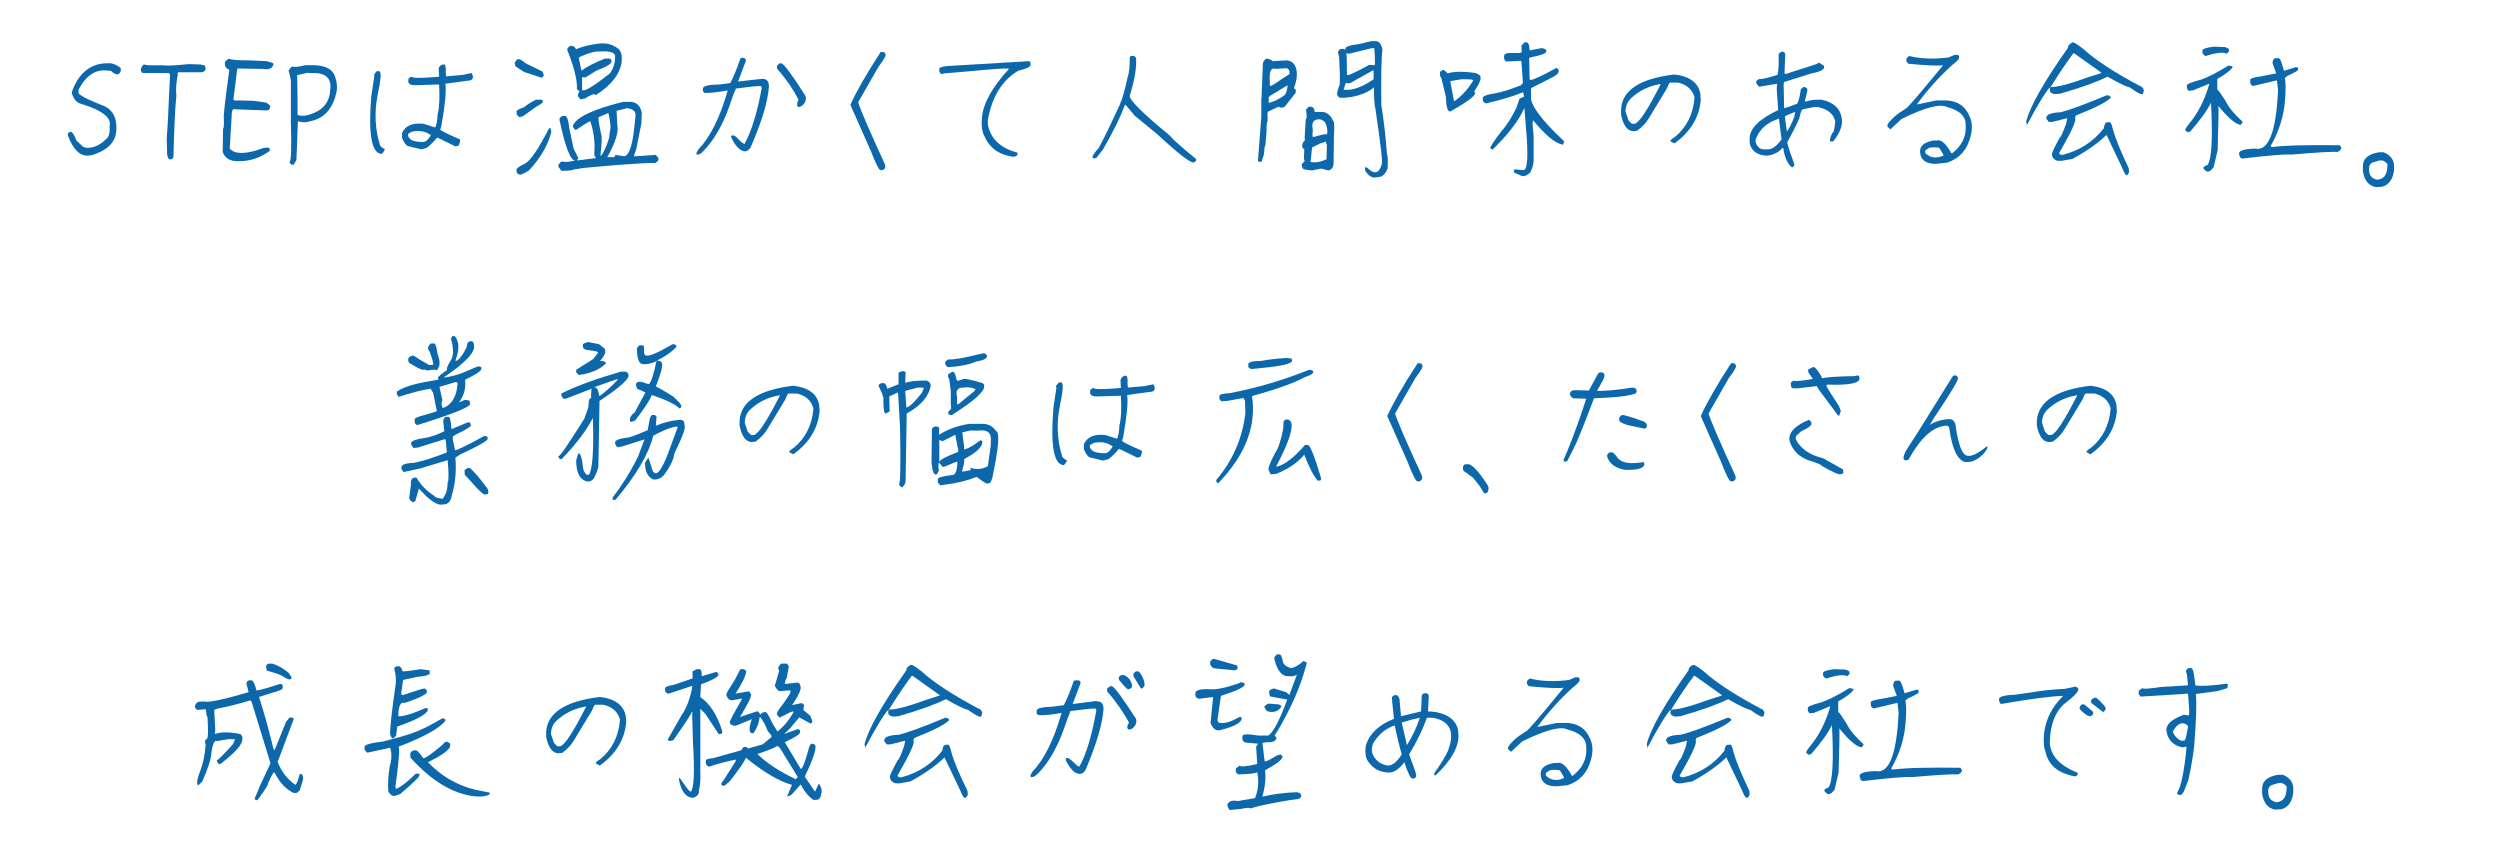 <?xml version="1.0" encoding="utf-8"?>
<!-- Generator: Adobe Illustrator 26.3.1, SVG Export Plug-In . SVG Version: 6.00 Build 0)  -->
<svg version="1.1" id="_x30_3" xmlns="http://www.w3.org/2000/svg" xmlns:xlink="http://www.w3.org/1999/xlink" x="0px" y="0px"
	 viewBox="0 0 674.7 228.4" style="enable-background:new 0 0 674.7 228.4;" xml:space="preserve">
<style type="text/css">
	.st0{fill:none;}
	.st1{fill:#0C68AB;}
</style>
<rect y="0" class="st0" width="674.7" height="228.4"/>
<g>
	<path class="st1" d="M28.9,17.1c1.2-0.2,2.5,0.3,3.7,1.3v0.7c-0.4,1.3-1.3,1.3-2.7,0L28.3,19c-2.9-0.1-5.3,1.7-7.1,5.2V25
		c-0.2,0.5,2.2,1.8,7.1,3.7c2.2,1.1,3.3,3.2,3.1,6.5c-0.2,3.2-2.4,5.4-6.7,6.7L23.2,42c-2-0.2-3.6-2-4.9-5.5v-0.4
		c0.7-1.1,1.5-0.5,2.3,1.8l1.7,1.6c0.5,0.4,1.3,0.5,2.4,0.3c1.5-0.3,2.8-1.1,4.1-2.4c0.6-0.5,0.9-1.7,0.8-3.5
		c0.5-2.2-2.2-4.2-7.8-5.9c-1.1-0.3-1.9-1.2-2.4-2.8v-0.4c1.7-4.8,4.7-7.4,8.8-7.7L28.9,17.1z"/>
	<path class="st1" d="M50.9,17.3l3.2,0.1l1.2,0.3l0.2,0.8c0,0.5-0.4,0.9-1.1,1H49c-0.9-0.1-1.2,0.1-1,0.6c-0.4,2-0.6,3.9-0.4,5.8
		c-0.4,3.7-0.6,9.2-0.8,16.6L46.3,43h-0.5c-0.4-0.1-0.6-0.6-0.7-1.4L45,37.4c0.2-2.3,0.4-6,0.6-11.2l0.3-6l-0.3-0.5h-7
		c-0.4-0.1-0.6-0.5-0.6-1c0.2-0.7,0.5-1.2,1-1.3c0.1,0.2,1.7,0.3,5,0.2C44.8,17.8,47.1,17.7,50.9,17.3z"/>
	<path class="st1" d="M61.8,15.8c0.1,0.3,2,0.5,5.7,0.5l4.4,0.2l1.8,0.5l0.1,0.4c-0.3,1.1-1.3,1.5-2.9,1.2l-6.7-0.1
		c-0.2,0-0.3,0.7-0.4,2L63,26.8c0,0.3,0.5,0.4,1.6,0.3l3.8,0.1l3.5,0.5l1,0.8v0.4c-0.1,0.7-0.5,1-1.2,0.9l-8.3-0.3
		c-0.6-0.3-0.9,0.4-0.9,2.2L62,40.1c1.3,1.5,4.1,1.6,8.4,0.1c0.3-0.2,0.9-0.3,1.9-0.4l0.5,0.3v0.6c-2.4,1.8-5.1,2.8-8.3,2.8
		c-2.4,0.1-3.8-0.8-4.4-2.5l0.1-6.2c0.2-0.2,0.3-1.2,0.2-3c-0.1-0.7,0.4-5.1,1.5-13c-0.5-0.1-1-0.5-1.2-1.2V17
		C60.6,16.7,61,16.3,61.8,15.8z"/>
	<path class="st1" d="M83.6,17.6h1.3c3.3,0.1,5.2,1.3,5.7,3.7c0.3,0.8,0.4,1.9,0.3,3.1c-0.9,4.7-3.2,7.5-7.1,8.3
		c-1.1,0.4-2.3,0.4-3.4,0l-0.4,10.5l-0.7,1.2l-0.6,0.1l-0.6-0.7c0.5-0.1,0.6-3.8,0.4-11.2v-11l-0.6-2.5c0.2-0.5,0.6-0.9,1.1-1.2
		c0.1,0.3,1.2,0.2,3.4-0.3L83.6,17.6z M83.1,19.6l-2.9,0.7l0.1,5.5v0.5v4.6c0.1,0.3,0.8,0.4,2.1,0.3c3.8-0.8,6-2.7,6.6-5.8l0.2-2
		c0-2.4-1.5-3.7-4.5-3.7H83.1z"/>
	<path class="st1" d="M101.7,19.2h0.6c0.7,0.1,0.5,2.2-0.4,6.5c-0.9,4.7-0.7,9.2,0.7,13.6c0.3,0.4,0.7,0.7,1.2,0.9v0.3
		c-0.5,0.9-0.9,1.2-1.1,1c-2.5-0.5-3.3-5.7-2.5-15.5l0.8-5.3L101,20L101.7,19.2z M119.5,17.4h0.3c0.4-0.1,0.6,0.7,0.5,2.2l0.1,1
		l4.5-0.4l2.4-0.5c0.7,1.4,0.3,2.1-1.3,2.1l-5.8,0.8c0.3,2-0.1,5.8-1.1,11.5l-0.3,0.9c0.5,0.4,2.2,1.3,5.3,2.6l0.1,0.5l-0.4,1.2
		l-0.9,0.2l-4.7-2.3h-0.3c-0.8,1-1.7,1.9-2.7,2.7l-1.5,0.4l-3.3-0.8c-0.6,0-1.3-0.8-1.9-2.3v-1.3c0.9-2,2.8-2.8,5.8-2.5l3.1,1
		c0.4-0.5,0.6-1.7,0.7-3.5c0.5-2,0.6-4.7,0.4-8.1l-6.6,0.2c-1.1-0.1-1.5-0.3-1.4-0.4l-0.3-0.4v-0.8c0.2-0.4,0.5-0.6,1-0.7
		c0.1,0.4,2.1,0.4,6.1,0.1l1.2-0.1l-0.1-2.2C118.5,18,118.8,17.6,119.5,17.4z M112,35.4c-0.6,0-1.3,0.3-1.9,0.8
		c0,1.5,1.5,2.2,4.4,2.1c0.6-0.2,1.2-0.8,1.8-1.8C115.1,35.6,113.6,35.2,112,35.4z"/>
	<path class="st1" d="M139.9,16c0.2-0.2,0.9,0.2,2,1.1l4.5,2.2l0.4,1.1l-0.6,0.6l-4.8-1.6l-2.3-1.5l-0.2-0.9
		C139.3,16.2,139.6,15.9,139.9,16z M144.7,26.9h1.4c0.9,0.4,0.4,1-1.4,1.9l-3.6,2.6l-1,0.2l-0.6-0.6l-0.1-0.8
		c-0.2-0.3,0.5-0.7,2.1-1.3C142.3,28.2,143.4,27.5,144.7,26.9z M148.2,34.6h0.4l0.2,1c-0.9,3.5-2.8,6.8-5.6,9.9
		c-0.2,0.4-1,0.9-2.5,1.6h-0.6c-0.5-0.2-0.7-0.5-0.7-1v-0.3c-0.1-0.3,0.7-0.9,2.4-1.7C143.3,43.2,145.4,40,148.2,34.6z M168.1,27.5
		h2.2c1.5,0.1,2.5,1,2.9,2.9l-0.1,2.9l-1.4,7l-0.6,1.7l0.1,0.2l5.7-0.4c1.1,0.8,1.1,1.6-0.1,2.2c-1.1-0.1-4.4,0.1-10,0.5l-9.1,0.8
		l-2.6,0.4c-0.8,0.3-2,0.4-3.6,0.4l-0.8-1.1v-0.5c0.5-0.7,0.8-1,1-0.9c0.8,0.2,2,0.1,3.6-0.3c-1.2,0.3-2.7-3.3-4.3-10.9
		c-0.1-0.4,0.1-0.8,0.8-1.1h0.6c0.5-0.1,1,0.9,1.2,3.1l1.2,5.7l1.3,2.6l-0.3,0.4v0.2l4.8-0.6l0.2-0.2l-0.4-0.5v-0.8
		c0.2-2.7-0.1-5.5-1.1-8.5c-0.7,0.3-2,1.1-3.9,2.4c-0.5-0.3-0.8-0.7-0.8-1.2C155.6,31.6,160.1,29.5,168.1,27.5z M161.3,11.8
		c2.2-0.3,4,0.1,5.6,1.4c0.7,0.6,1,1.7,0.9,3.3c-0.4,3.4-2.7,6.4-6.9,9.1l-0.2,0c-0.2-0.4-1.1-0.1-2.9,1l-1.2,0.2l-0.6-0.8
		c-0.1-0.3,0-0.7,0.4-1.3l-0.7-0.7c0.1-2.2-0.6-5.2-2.1-9.2l-0.5-1.3v-0.3c0.3-0.5,0.6-0.8,0.9-0.8h0.5c0.5,0.2,0.9,0.5,0.9,0.9
		C157.3,12.5,159.2,12.1,161.3,11.8z M161.8,13.9c-1.2-0.1-2.9,0.4-5.2,1.4l-0.4,0.3l0.7,3.4L157,19c1.4-1,3.5-2.1,6.3-3.2h1.3
		l0.4,0.4v0.3c0.3,0.5-1,1.4-4.1,2.6l-2.9,1.8l-0.9-0.1v3.6h0.3c0.9,0,3.3-1.5,7.2-4.6c1-1.4,1.4-2.8,1.4-4.4
		C166.2,14.2,164.7,13.7,161.8,13.9z M164.2,30.5l-2.6,1.1c-0.2,0.1,0,1.6,0.6,4.5c0.3,0.7,0.2,2.5-0.1,5.4v0.7
		c0.7-0.8,1.5-2.4,2.3-5l0.2-1.8C164.9,34.7,164.8,33.1,164.2,30.5z M168.9,29.3l-2.5,0.6l0.2,3.8c0.4,1.9-0.5,4.8-2.7,8.7h1.4
		c0.4,0.1,0.7-0.1,0.8-0.6l1.9,0.3c1.5,0.5,2.6-2.1,3.2-7.8l0.3-2.9c0.2-1.3-0.6-2-2.3-2.2H168.9z"/>
	<path class="st1" d="M200.1,15.6h0.6c0.5,0.2,0.6,0.5,0.6,0.8c-0.4,1-1.1,2.9-2.1,5.6l6.2-0.7l0.7,0c1,0.1,1.5,0.9,1.4,2.3
		c-0.3,3.9-1.9,9.2-4.8,15.9c-0.5,1-1.2,1.5-2,1.3c-1.2-0.3-2.3-1.5-3.4-3.8l0.1-0.4c0.5-0.2,1.2,0.1,2,1.1c0.7,0.7,1.3,1.1,1.5,1.2
		c1.9-3.4,3.5-8.6,4.7-15.3l-0.3-0.4l-1.8,0.1l-4.9,0.6c-0.6,1.4-1.2,3-1.8,4.9c-1.8,5-4.1,9-6.9,11.9l-0.6,0.6
		c-0.6,0.4-1,0.5-1.3,0.4c-0.2-0.2,0-0.6,0.5-1.4c3.1-3.2,5.8-8.5,7.9-15.9c-2.7,0.5-4.8,0.7-6.2,0.7c-0.5-0.3-0.6-0.7-0.5-1.3
		c0.2-0.6,1.7-1,4.5-1l2.9-0.4c0.9-1.7,1.8-3.9,2.7-6.6L200.1,15.6z M210.4,17.1h0.5c0.7,0.2,2.9,3.1,6.5,8.8l0.1,0.8
		c-0.1,0.8-0.5,1.5-1.3,2l-0.7,0.2c-0.5-0.3-0.5-1,0-2c-1.2-2.4-3.1-5.3-5.8-8.4v-0.8L210.4,17.1z"/>
	<path class="st1" d="M237.7,14l1,0.1l0.2,0.4c0.4,0.3-0.2,1.4-1.8,3.5l-5.5,9.6c0.5,1.7,2.9,7.4,7.3,16.9l0,0.5
		c0.1,0.3-0.1,0.5-0.6,0.9h-0.6c-0.4,0.2-1.3-1.6-2.7-5.2l-5.5-12.4C230.9,25.1,233.6,20.3,237.7,14z"/>
	<path class="st1" d="M257.7,17.7l20.1-1.2l0.3,0.4v0.4c0.3,0.6-0.8,1.2-3.3,1.8c-4.3,2.5-7.1,7-8.2,13.3v1.2c0.7,3.8,3.4,6.4,8,7.6
		v0.3c0,0.5-0.4,0.8-1.2,0.8c-3.8-0.5-6.4-2.4-7.8-5.7c-0.6-1.2-0.8-2.8-0.6-4.8c0.3-3.8,2.7-8.2,7.3-13.2c-0.1-0.3-3.9,0-11.4,0.7
		l-6,0.5l-0.9,0.2l-0.5-0.6v-0.7C253.3,18.1,254.8,17.8,257.7,17.7z"/>
	<path class="st1" d="M305.2,15.1h0.9l0.5,0.5c0.2,2.6-0.4,6.1-1.7,10.2c-0.2,1.1,3.4,4.7,10.7,10.7c1.2,1.4,3.6,3.5,7.2,6.4v0.5
		l-0.5,0.4c-0.6,0.5-4-2-10-7.6l-6.1-5l-2.4-2.9h-0.2c-1.1,3-3,7-5.9,12l-1.8,2.3l-0.7,0.2l-0.3-0.3c-0.2-0.2,0.2-0.9,1.2-2.1
		c0.3,0.1,2.3-3.9,6-11.9c0.7-1.5,1.5-4.1,2.2-7.6c0.5-1.3,0.6-3.1,0.6-5.5L305.2,15.1z"/>
	<path class="st1" d="M341.9,15.8c0.6,0.1,1.1,0.3,1.6,0.7l3.8-0.2c1.2,0.1,2.1,0.8,2.5,2.2c0.4,1.4,0.2,3.2-0.6,5.3l0.5,0.4V25
		l-2.9,3.7c-0.3,0.3-0.8,0.4-1.3,0.3l-0.5-0.2l-2.7,1.3c-0.2,0-0.3,0.6-0.2,1.7v0.9c-0.2,0.1-0.3,1-0.3,2.9l-0.3,3.7l-0.2,0.3
		l-0.2,2.1l-0.6,1.9l-0.7,0.1l-0.3-0.3l0.9-11.8v-5.1c0.1-0.1,0.1-0.5,0.1-1.3l0.3-7.2C340.7,16.9,341.1,16.1,341.9,15.8z M347.5,23
		l-4.8,2.9l-0.3,0.4v1.4h0.3c1.1-0.3,2.4-0.9,3.8-1.9C347,25.5,347.4,24.5,347.5,23z M347.1,18.4l-2.8,0.2c-1.3-0.5-1.8,0.6-1.6,3.5
		v1c0.2,0.3,1.3-0.4,3.4-1.9L348,20v-0.7C347.9,18.8,347.6,18.4,347.1,18.4z M353.2,28.8h0.8c0.5,0.2,0.8,0.7,0.8,1.4h2.3
		c1.3,0.3,2.1,1.1,2.6,2.3c0.4,0.1,0.5,1.5,0.3,4.1l-0.1,7.7c-0.1,1-0.6,1.5-1.4,1.7l-1.9-0.5l-2.1,0.4c-0.1,0.2-0.9,0.1-2.6-0.2
		c-0.5-0.3-0.6-0.8-0.6-1.4l0.8-0.8l-0.2-0.7l0.1-2.5c-0.7-0.4-0.8-1.1-0.1-2.2c0.2,0.1,0.3-0.2,0.2-1l0.3-5c0.3,0,0.3-0.8,0.1-2.3
		v-0.3L353.2,28.8z M357.7,38.1c0,0.2-0.5,0.4-1.4,0.6l-2.2,1.1l-0.4,3.9c1.3,0.3,2.7,0,4.3-0.7l0.1-3.9L357.7,38.1z M356.3,32.2
		c-1.8-0.1-2.4,0.8-2,2.8l-0.1,1.5l0.1,0.5l3.2-0.8l0.5,0.1l0.2-0.3c0.1-1-0.1-1.9-0.5-2.8c-0.1-0.3-0.5-0.6-1.1-0.9H356.3z
		 M370.1,11.1h0.9c1.1-0.1,1.8,0.7,2.1,2.3c-0.3,2.2-0.4,7.2-0.3,15c0.6,3.6,1.1,7.9,1.5,13v0.3c0.2,0.1,0.3,1.1,0.2,3.2v0.5
		c-0.6,1.7-1.6,2.5-2.9,2.4c-1.1,0.4-2.2-0.2-3.2-1.8v-0.8c0.2-0.2,0.6,0,1.3,0.7c1.5,1.1,2.5,0.7,3.1-1.3c0.5-0.1-0.1-5.1-1.6-15.2
		c-0.3-1.2-0.4-3.1-0.4-5.8c-1.6,1.3-3.6,2.1-6.2,2.6l-2,0.2h-0.4c-0.7,0-1.1-0.2-1.1-0.5c-0.4-0.2-0.3-1.1,0.3-2.7
		c0.2,0,0.2-1,0.2-3.1l-0.2-4.7l-0.3-1.2c0.1-0.7,0.5-1.1,1.4-1l0.6,0.2c-0.3-0.7,0.9-1.2,3.6-1.5L370.1,11.1z M370.7,18.9l-5.2,2.9
		l-1.2,0.7l-1.1-0.1l-0.6,1.8c2.2,0.3,4.9-0.6,8.1-2.8L370.7,18.9L370.7,18.9z M370.2,13l-6.1,1.5l-0.8-0.1c0.2,0.3,0.2,2.2,0.2,5.8
		c0.2,0.3,2-0.5,5.5-2.4l0.5-0.3l1.5,0.1c0.1-0.3,0.1-1.8-0.1-4.6L370.2,13z"/>
	<path class="st1" d="M389.4,18.9h0.3l1,0.9c1.5-0.5,4-0.6,7.5-0.1c0.9,0.4,1.4,0.7,1.3,0.9l0.1,0.6c-0.1,0.7-0.6,1.8-1.7,3.4
		l0.2,0.6c-0.1,0.8-2.4,2.5-6.7,4.9c-0.7,0.1-1.1-1.2-1.2-4l-1.2-5c-0.3-0.3-0.4-0.8-0.4-1.5C388.6,19.4,388.8,19.2,389.4,18.9z
		 M394.4,21.4l-3,0.5l1,5.4h0.1c1.9-1.3,3.6-3.1,5.1-5.6c0-0.2-0.6-0.3-1.9-0.3H394.4z M411.5,11.4h0.5c0.5,0.1,0.8,0.8,0.8,2.2
		L416,13c0.4,0,0.8,0.1,1.2,0.4l0.1,0.3c0.3,0.6-1.2,1.2-4.3,1.8l-0.3,0.2l0.1,5.4v0.2l0.2,0.3c0.7,0,3.1-1.1,7.1-3.3
		c1.2,0.9,0.5,1.9-2,3l-4.9,2.5v2.2c-0.3,2.2,2.7,6.3,8.9,12.1l-0.2,0.9h-0.3c-2-0.4-4.6-2.6-7.8-6.5c-0.3,0.1-0.2,1.5,0.1,4.2v5.7
		c0.1,1.5-0.2,2.8-0.9,4.1c-0.8,0.9-1.7,1.2-2.5,0.9l-1.8-0.8l-0.2-0.5l0.3-0.4l2.3,0.2c1.2,0.1,1.4-3.9,0.7-11.8l-0.4-5
		c-1.4,3.3-4.3,7.1-8.6,11.3l-0.6-0.4c-0.2-0.1,0.8-1.7,3-4.6c1.4-1.5,2.7-3.6,4-6.2l0.9-2.6l1.2-0.5l-0.2-1.1l-0.1-0.1
		c-2.4,1-5.7,2-9.9,3c-0.5-0.1-0.7-0.3-0.9-0.8v-0.6c-0.2-0.5,1-1,3.7-1.4c1.5-0.3,3.8-1,6.6-2.1l0.5-0.6l-0.4-5.8l-0.2-0.2
		l-3.8,0.2c-0.4-0.1-0.7-0.5-0.7-1.3c0-0.6,0.4-0.9,1.2-1h2.9l0.7-0.2l-0.1-1.8L411.5,11.4z"/>
	<path class="st1" d="M451.9,20.1c4.2,0.5,6.5,2.3,7,5.3L459,27c-0.4,4.7-2.8,8.6-7.1,11.7l-1-0.5c-0.3-0.2,0.1-0.6,1.2-1.3
		c3.1-2.6,4.8-6,5.2-10.3v-0.4c-0.6-2-2-3.3-4.3-3.9h-2.2c-0.2-0.1-0.5,0.4-0.9,1.5l-4.9,8.1c-0.7,1.2-1.8,2.4-3.2,3.4l-1.1,0.1
		c-1.5-0.1-2.6-1.5-3.2-4.4v-1.4C437.7,24.4,442.5,21.2,451.9,20.1z M448,22.7c-3,0.5-5.7,1.8-7.9,3.9c-1,1-1.4,2.2-1.4,3.5l0.8,2.4
		l0.9,0.9h0.8c1.3-0.4,3.6-4,7-10.7H448z"/>
	<path class="st1" d="M481.1,13.9c0.5,0.2,0.7,0.5,0.7,0.7l-0.2,5.1l0.2,0.3l8.4-2.7l0.7-0.4l1.3,0.8c0.5,0.9-0.6,1.6-3.3,2.1
		l-7.3,2.3c-0.2,0-0.3,0.7-0.2,2l0.1,5l0.2,0.1l3.3-1.2c0.3-0.4,0.7-1.6,1-3.9l0.7-0.6h0.5l0.5,0.4c0.2,0.1,0,1.2-0.6,3.3l0.2,0.2
		c1-0.3,2.1-0.5,3.3-0.5h1c3.3,0.7,5.1,2.4,5.5,5.2c0.2,1.9-0.6,3.9-2.4,6.1h-0.6c-0.4-0.1-0.3-0.9,0.4-2.3c0.4-0.1,0.6-1.1,0.8-3.2
		c-0.5-2-2-3.2-4.6-3.8h-1.2l-2.9,0.6c-0.3-0.1-0.6,0.6-0.9,2c-0.1,0.7-1.2,2.9-3.3,6.8c-0.2,0.1,0.3,1.7,1.5,5l0.4,1.1l-0.4,0.7
		h-0.4c-1.1-1-1.9-2.7-2.2-5l-0.2-0.2c-1,1.1-2.1,1.7-3.4,2l-0.9,0.1c-2.3-0.1-3.8-1-4.5-2.9l-0.1-0.5v-1c-0.1-2.8,2.4-5.4,7.7-7.9
		l-0.4-5.6l0.1-1.5l-4.8,0.8c-1.2-1-1.1-1.7,0.1-2.1c0.4,0.1,2-0.2,4.8-1.1c0.3-1.1,0.4-2.9,0.3-5.5C480.2,14.3,480.5,14,481.1,13.9
		z M479.6,32.2c-2.9,1-4.9,2.9-5.8,5.5v0.7c0.5,1.3,1.2,1.9,2.2,1.9h1.3c1.2-0.1,2.3-1,3.5-2.7l-0.7-5.6L479.6,32.2z M484.2,30.3
		l-2.2,0.9l-0.3,0.3l0.5,3.8l0.1,0.1c0.6-0.8,1.3-2.1,1.9-3.8l0.3-1.3H484.2z"/>
	<path class="st1" d="M527.5,14.8h0.9l0.3,0.3v0.3c0.2,0.3-0.4,1.1-1.9,2.2c-3.4,3.1-6.6,6.6-9.5,10.6l5.3-1.1h2.8
		c2.9,0.2,4.9,1.5,6,4c0.8,1.5,1,3.3,0.5,5.4c-0.9,3.9-3.1,6.3-6.4,7.4l-2.9,0.3h-0.7c-2-0.1-3.2-0.9-3.6-2.4
		c-0.5-2.1,0.6-3.4,3.6-3.9h0.9c1.1-0.3,2.4,0.9,3.8,3.4l0.2,0.1c2.6-2,3.9-4.5,3.7-7.5c0.1-2.4-1.5-4.1-5-5c-1.9-1-6,0.1-12.3,3.2
		l-3,2.8l-0.8-0.7v-0.6c1-1.5,2.6-2.9,4.8-4.2c0.5-0.1,3.9-4.1,10.2-11.8c-1.2,0.2-4.3,0.1-9.4-0.4l-0.5-0.6v-0.8l0.7-0.7
		c3.2,0.8,6.8,0.9,10.7,0.4L527.5,14.8z M521,39.8c-0.4,0.1-0.9,0.4-1.4,0.8v0.7c1,1,2.2,1.4,3.7,1.1l1.2-0.4v-0.2l-1-1.7
		C523.5,39.8,522.6,39.7,521,39.8z"/>
	<path class="st1" d="M559.2,11.5c0.3-0.3,1.2,0.3,2.9,1.6c3.4,3.1,8.6,6.5,15.6,10.2c0.4,0.1,0.7,0.4,0.9,1.1l-0.3,1
		c-0.4,0.2-1.6-0.4-3.5-1.8c-0.7-0.1-2.7-1-6-2.9c-2.9,1.4-7.2,3-12.9,4.6l-1.3,0.1c-0.8-0.1-1.3-0.4-1.4-1l0.1-0.9
		c-1.1,1.1-3.3,4.6-6.4,10.5l0.1-0.6l-0.2-0.5c1-4.1,4.8-10.8,11.3-20C558.1,12.4,558.4,11.9,559.2,11.5z M568.6,25.7
		c0.5,0,0.9,0.2,1.1,0.6c-0.9,1.1-4,2.7-9.5,4.9l-0.2,0.7c0.5,0.5-0.9,3.5-4.1,9.1l-0.2,0.4c0.2,0.3,0.5,0.4,1,0.4
		c4.6-1.2,8.3-3.6,11.1-7.2c0.1-1.1,0.5-1.7,1.1-1.6h0.2c0.5-0.2,0.8,0.4,1.1,1.8c0.7,2.6,2.2,6.2,4.3,10.6l0.1,1.1l-0.5,0.8H574
		c-0.3,0.1-0.7-0.6-1.4-2.3l-4.1-8.6c-2,2-5,4.2-9.2,6.5l-2.9,0.5h-1.1c-1-0.3-1.5-0.9-1.5-1.7c-0.2-0.1,0.5-1.7,2.1-4.6
		c0.2,0.1,0.8-1.2,1.7-3.7l0.3-1.5l-4,1h-1l-0.7-1l0.1-0.3c0.1-0.7,1.3-1.2,3.8-1.3C557.9,29.9,562.1,28.4,568.6,25.7z M559.5,14.5
		c-1.1,1.4-3.2,4.4-6.1,9c2.1,0,5.3-0.9,9.7-2.5l4-1.3v-0.1l-7.3-5.2H559.5z"/>
	<path class="st1" d="M601.4,17.7l1.1,0.2v0.3c-0.6,0.9-2,1.9-4.1,3.1v2.9c0.2-0.1,0.9,1,2.2,3c1,2,2.6,3.8,4.6,5.6v0.3l-0.5,0.6
		c-1.4-0.2-3.4-1.9-6-5.1c0.1,0.7,0,4.7-0.2,11.9l-1.1,4.7l-0.9,0.9l-0.5,0.2c-0.4,0.1-0.9-0.2-1.3-0.8c-0.2-0.3,0.2-0.7,1.1-1
		c1.1-1.7,1.4-7.3,0.9-16.8c-1,2.1-2.9,4.7-5.6,7.8l-0.7,0.2l-0.6-0.5c-0.2-0.1,0.1-0.7,1-1.8c2.4-2.9,4.2-6.4,5.4-10.6v-0.2
		l-4.4,1.8l-1.2,0.1l-0.4-0.7v-0.6c-0.2-0.5,1.1-1,3.8-1.7C596,20.8,598.5,19.5,601.4,17.7z M597.5,12.6l2.9,0.1
		c0.7,0.2,1.1,0.4,1.1,0.6l0.1,0.5l-0.6,0.7c-1-0.5-2.9-0.3-5.7,0.6c-0.2,0.1-0.5-0.2-0.9-0.8v-0.7
		C594.5,13.2,595.5,12.8,597.5,12.6z M614,15.7h0.9c0.4-0.1,0.9,1.1,1.5,3.4l3.3-1l0.5,0.2v0.5c0.1,0.2-0.9,0.8-2.9,1.7l-0.7,0.6
		c0.3,1,0.3,2.9,0.1,5.7c-0.3,4.4-1.6,8.6-3.9,12.6l0.3,0.3c3.8-0.5,9.9-0.6,18.4-0.5l0.4,0.7c-0.1,0.5-0.4,0.8-1,1.1
		c-1.4-0.1-5.4,0.1-12.2,0.7h-0.7c-1.1-0.1-5.3,0.2-12.9,1.1c-0.5-0.2-0.7-0.5-0.7-0.9c-0.6-1.1,0.8-1.7,4.2-1.8
		c3.6,0.8,5.7-4.5,6.2-15.8l-0.3-2.5l-0.1-0.1l-6.3,1.5c-0.4-0.1-0.7-0.4-0.8-0.8v-0.8c-0.1-0.4,0.8-0.7,2.9-1l4.1-0.8l-1-2.8
		C613.4,16.2,613.6,15.8,614,15.7z"/>
	<path class="st1" d="M642.6,41.1h0.7c1.7,0.7,2.6,1.8,2.8,3.3v1.6c-0.3,2.4-1.4,3.9-3.2,4.4l-1.7,0.1c-2-0.4-3.1-1.8-3.5-4.3v-1.1
		c-0.1-2.2,1.3-3.5,4.3-4L642.6,41.1z M642.2,43.3l-2,0.6c-0.7,0.4-1,1.1-0.8,2.4c0.1,1.1,0.8,1.9,2.1,2.2c1.8-0.1,2.8-1.3,2.8-3.8
		c0.2-0.4-0.2-0.9-1.3-1.4H642.2z"/>
	<path class="st1" d="M122.1,90.7h0.6c1.1,1.2,1.3,3,0.6,5.4l-0.4,1.3h0.2c0.7-0.2,1.7-1.4,2.8-3.6l0.3-1.3c0.4-0.4,0.9-0.5,1.3-0.4
		l0.4,0.6v0.4c0.5,1.9-2.3,4.8-8.2,8.8c2.1-0.2,4.5-0.9,7.1-2.1l2.1-0.9h0.7l0.3,0.3v0.4c0,0.5-1.5,1.5-4.4,2.9
		c0.3,2.1-0.2,4.1-1.6,6.1l1.6-0.7l1.2,0.2l0.2,0.9c-0.1,0.9-4.9,2.8-14.2,5.7c-0.4,0-0.7-0.3-0.8-0.8v-0.5
		c-0.2-0.5,0.7-0.9,2.7-1.4l3.3-1l-1-5l-0.7-1.1c-2.2,0.3-5.1,1.1-8.6,2.2l-0.5-0.7v-0.7c1.9-1.4,5.6-2.4,11.2-3.2l-0.1-0.6
		c0.1-0.3,1-1,2.5-2.1c-0.3-0.1,0-0.9,0.8-2.3c1-1.3,1-3.3,0.2-6.1L122.1,90.7z M120.1,112.5h0.9c0.4-0.1,0.7,1,0.8,3l0.1,0.3
		l4.3-1.8h0.6l0.3,0.7c0.2,0.3-1.2,1.2-4.1,2.6l-0.8,0.5v0.8l0.6,2.9c0.6,0,3.3-1.3,8-3.9l0.8,0.3v0.5c0.2,0.4-2.3,1.9-7.5,4.3
		l-1.2,0.8c0.3,3.5,0,7-1,10.3c-0.2,1.3-0.8,2.1-1.8,2.3l-1.2,0.1c-1.4-0.1-3.3-1.5-5.7-4.2H113l-0.9,3.2l-0.6,0.4
		c-0.9-0.5-1.2-1.1-1-1.7l0.4-3c-0.1-1.2,0.2-1.9,0.9-2h0.6c1.2,2.1,2.9,3.7,4.9,5c0,0.3,0.7,0.5,2,0.7h0.2l0.5-0.8
		c0.5-0.8,0.8-2,0.8-3.6c0.2,0,0.3-1.2,0.2-3.5l-0.2-2.5l-7.3,2.2l-4.6,1c-1.3-1.6-0.4-2.4,2.9-2.5c2.5-0.5,5.5-1.5,8.8-2.8
		l-0.3-3.3l-0.2-0.3l-7.4,2.3l-1.1,0.1l-0.6-0.8v-0.2c-0.4-0.7,0.8-1.3,3.6-1.7c1.5-0.2,3.2-0.8,5.3-1.8l-0.3-3L120.1,112.5z
		 M116.3,92.7h0.9c0.3-0.1,0.6,0.9,0.9,2.9c0.4,0.9,0.6,1.9,0.5,3l-0.5,1.1l-0.3,0.3c-0.1-0.3-0.9-0.3-2.5,0l-0.8-0.3l-0.3,0.1
		c-0.5,0-1.7-0.6-3.7-1.8c-0.3-0.3-0.4-0.7-0.3-1.2c0.1-0.4,0.4-0.6,1-0.8c0.1-0.2,0.8,0.1,2,1l2.6,1.5h1c0.3-0.1,0-1.4-0.9-3.7
		C115.3,94.2,115.4,93.4,116.3,92.7z M123,103.1l-4.4,1.3l0.8,3.6c-0.3,0.5-0.3,1.2,0,2l0.2,0.1c2.4-0.9,3.7-3.2,3.9-6.7l-0.3-0.3
		H123z M126.3,126.3h0.5c1.3,1.1,2.7,2.8,4.4,5.1c0.5,0.5,0.6,1,0.6,1.7l-0.3,0.3h-0.4c-0.4,0.4-1.8-0.9-4.3-3.8l-1.4-1.5v-1.3
		L126.3,126.3z"/>
	<path class="st1" d="M167.5,100.3h1.5l0.6,0.6v0.3c0.4,0.9-2.2,3.3-7.8,7l-0.3,17.1c0.1,0.9-0.4,2.2-1.3,3.9
		c-0.6,0.7-1.3,0.9-1.9,0.7c-1.9-0.5-2.8-2.4-2.8-5.7l0.6-1.9c0.6,0,1,1.4,1.3,4.3c0.4,1.1,0.8,1.6,1.1,1.5l0.4,0.1
		c1-1.4,1.4-6.5,1.1-15.4c-1.6,3.2-4.4,6.9-8.4,11.1h-0.5l-0.5-0.7c0.5,0.1,2.8-3.4,7.1-10.2l1.1-3.1l0.1-1.5c0-0.5,0.2-0.8,0.7-1.1
		l-0.1-0.5l0.1-1.5l0.1-0.4l-7,2.7h-0.7c-0.5-0.7-0.6-1.1-0.5-1.4c4.4-2.2,9.6-4,15.4-5.7L167.5,100.3z M158.7,92.3l3,0.6l1.6,1.3
		v0.5c0.2,0.4-0.1,1.1-1,2.3l-0.5,0.4c0.3-0.1,0.9,0,1.6,0.3l0.1,0.4c-1.7,1.7-4.2,2.7-7.3,3.1l-0.7-0.7v-0.7l4.6-2.9l1.3-1.7
		c0.1-0.3-0.8-0.5-2.6-0.7c-1-0.1-1.5-0.4-1.5-1.1V93C157.3,92.8,157.7,92.6,158.7,92.3z M166.3,102.4l-6,2.1
		c0.7-0.1,1.2,0.6,1.4,2.3h0.2c1.6-1.1,3.2-2.6,4.9-4.4H166.3z M175.9,112h0.8l0.5,0.4l-0.2,2.5c1.9-0.8,4-1.4,6.5-1.6
		c0.9,0,1.3,0.5,1.2,1.5c0.5,0.2-0.3,2.7-2.7,7.6c-0.2,1.6-1.1,3.5-2.8,5.8c-0.8,0.9-1.8,1.3-2.9,1.2c-1.5-0.7-2.3-2.2-2.2-4.6
		l0.9-1.3l1.2,3.7l0.5,0.5h0.5c1.1-0.4,2.5-3.4,4.4-8.9l1.3-3.5l-0.2-0.2c-1.6,0.2-3.7,1-6.4,2.5c-1.2,4.9-4.6,10.7-10.2,17.3h-0.7
		l-0.1-0.6c2.7-3.5,5-7.2,6.9-11.1l1.7-4.5v-0.1l-6,1.9l-1.1,0.2c-0.4-0.1-0.7-0.5-0.8-1.1c-0.2-0.7,0.9-1.2,3.2-1.5
		c0.5,0.1,2.3-0.6,5.6-2l0.6-3.3L175.9,112z M181.5,92.9c0.5,0,0.8,0.1,1,0.3v0.5c-1.4,1.4-3.1,2.6-5.2,3.6l1,0.2l0.3,0.4
		c0.4,0.6-0.2,2.8-1.6,6.4c0.7,0.3,2.3,1.2,4.8,2.8l1.5,1.5c0.5,0.6,0.7,1.1,0.5,1.3l-0.3,0.4c-1.4-1.3-4-2.5-7.6-3.7
		c-0.6,1.6-2.2,3.9-4.5,6.9l-1.1,0.4l-0.3-0.3c-0.1-0.8,0.3-1.6,1.3-2.3l2.9-5.4l-2.3-1l-0.3-1.1c0.1-0.6,0.6-0.9,1.7-0.7l1.8,0.6
		c0.6-0.5,1.3-2.5,2-6l0.2-0.3c-0.9,0.5-2.1,0.9-3.5,0.9c-1.3,0.1-1.9-1.3-1.9-4.3c0.4-0.6,0.6-0.9,0.8-0.8h0.7
		c0.4-0.1,0.5,0.6,0.4,1.9c0.1,0.5,0.2,0.8,0.5,0.8C175,96.3,177.4,95.3,181.5,92.9z"/>
	<path class="st1" d="M214.1,104.1c4.2,0.5,6.5,2.3,7,5.3l0.1,1.5c-0.4,4.7-2.8,8.6-7.1,11.7l-1-0.5c-0.3-0.2,0.1-0.6,1.2-1.3
		c3.1-2.6,4.8-6,5.2-10.3v-0.4c-0.6-2-2-3.3-4.4-3.9h-2.2c-0.2-0.1-0.5,0.4-0.9,1.5l-4.9,8.1c-0.7,1.2-1.8,2.4-3.2,3.4l-1.1,0.1
		c-1.5-0.1-2.6-1.5-3.2-4.4v-1.4C199.9,108.4,204.8,105.2,214.1,104.1z M210.3,106.7c-3,0.5-5.7,1.8-7.9,3.9c-1,1-1.4,2.2-1.4,3.5
		l0.8,2.4l0.9,0.9h0.8c1.3-0.4,3.6-4,7-10.7H210.3z"/>
	<path class="st1" d="M243.4,100.2c0.7-0.1,1.1,0.1,1,0.6l-0.1,2.4l0.2,0.1c0.9-0.4,2.7-0.6,5.5-0.6c0.7,0.2,1.1,0.6,1.2,1.3
		c-0.5,3-2.7,5.5-6.5,7.6l-0.3,18.2c0,0.6-0.3,1.2-0.8,1.6l-0.4,0.1l-0.6-0.8c0.4,0,0.5-5.1,0.3-15.4l-0.5-8.8l-0.1-0.6l-2.3,1.1
		l0.1,3.7c0.2,0.3-0.2,0.5-1.1,0.9c-0.4,0-0.6-1.2-0.6-3.8c0.2-0.2-0.2-1.4-1.3-3.7c0-0.3,0.3-0.5,0.8-0.7h0.5
		c0.4-0.1,0.8,0.4,1.1,1.5l3-1.2v-2.9C242.4,100.6,242.7,100.4,243.4,100.2z M247.7,104.6l-3.1,0.8l-0.3,0.2l0.3,4.3l0.1,0.1
		c1-0.4,2.3-1.7,4.1-4l0.5-1.2l-0.2-0.2H247.7z M261.5,114.4h3.3c1.7-0.1,3,0.5,4,1.9c1.1,0.4,0.7,4.6-1,12.7
		c-0.3,0.9-0.5,1.4-0.8,1.4l-0.6,0.1c-0.2,0.1-1.1-0.5-2.8-1.8c-2.2,0.9-5.2,1.7-9.2,2.2l-0.6,0.1l-0.7-0.8v-0.8
		c-0.1-0.5,1.2-0.9,4-1.2c0.8-0.1,1.2-1.3,1.3-3.4l-0.2-0.2l-3.5,1.4h-0.3l-0.9-1.1c-0.2,0-0.3,0.5-0.2,1.6c0.2,0.4,0,1-0.6,1.6
		c-0.7-0.1-1-0.8-1.1-1.9l-0.2-1.2l0.1-8.6c-0.1-0.8,0.3-1.2,1-1.3c0.6,0,0.9,0.2,1,0.5l-0.1,1.5l0.1,0.2
		C255.7,115.9,258.4,114.9,261.5,114.4z M257.5,117.5l-3.2,1.6l-0.7-0.4l-0.1,0.2v5.8c0.1-0.6,1.8-1.5,5-2.7
		c0.2-0.3,0.2-0.8-0.1-1.5l-0.6-3.2L257.5,117.5z M265.6,95.3l0.6,0.4c0.6,0.8-0.3,1.5-2.9,1.9c-1.7,0.8-4.2,1.3-7.5,1.5
		c-1-0.8-1-1.5,0.1-2.1c1.5,0.1,4.3-0.4,8.3-1.4L265.6,95.3z M256.7,100.5c0.7-0.5,1.1,0.1,1.4,1.8l0.3,0.5l1.6-0.5
		c0.4-0.2,2,0.2,4.9,1c0.5,0.2,0.7,0.4,0.7,0.6v0.3c0.2,1.4-2.7,4-8.7,7.8h-0.6l-0.4-0.4v-0.4l0.8-0.9l-0.1-1.3v-2.9v-0.5l-0.4-3.2
		c-0.3-0.4-0.4-0.8-0.3-1.4L256.7,100.5z M260.1,104.6c-1.6-0.1-2.3,0.8-1.8,2.5v1.9l0.2,0.2l4.4-3.6l0.4-0.6
		C262.2,104.6,261.2,104.4,260.1,104.6z M261.8,116.2l-2.1,0.5l0.5,3.8v0.8c1.3-0.3,2.7-1.2,4.4-2.5l0.5,0.2v0.5
		c-0.1,1.2-1.7,2.7-4.9,4.4c0.1,0.4,0,1.4-0.5,3v0.4l2.2-0.4l0.1-0.2l-0.2-0.5c1.6,0.6,3.2,0.5,4.8-0.4l0.8-5.7v-1.1
		c0.2-2.2-0.9-3.1-3.3-2.8L261.8,116.2z"/>
	<path class="st1" d="M285.8,103.2h0.6c0.7,0.1,0.5,2.2-0.4,6.5c-0.9,4.7-0.7,9.2,0.7,13.6c0.3,0.4,0.7,0.7,1.2,0.9v0.3
		c-0.5,0.9-0.9,1.2-1.1,1c-2.5-0.5-3.3-5.7-2.5-15.5l0.8-5.3l-0.1-0.6L285.8,103.2z M303.5,101.4h0.3c0.4-0.1,0.6,0.7,0.5,2.2l0.1,1
		l4.5-0.4l2.4-0.5c0.7,1.4,0.3,2.1-1.3,2.1l-5.8,0.8c0.3,2-0.1,5.8-1.1,11.5l-0.3,0.9c0.5,0.4,2.2,1.3,5.3,2.6l0.1,0.5l-0.4,1.2
		l-0.9,0.2l-4.7-2.3h-0.3c-0.8,1-1.7,1.9-2.7,2.7l-1.5,0.4l-3.3-0.8c-0.6,0-1.3-0.8-1.9-2.3v-1.3c0.9-2,2.8-2.8,5.8-2.5l3.1,1
		c0.4-0.5,0.6-1.7,0.7-3.5c0.5-2,0.6-4.7,0.4-8.1l-6.6,0.2c-1.1-0.1-1.5-0.3-1.4-0.4l-0.3-0.4v-0.8c0.2-0.4,0.5-0.6,1-0.7
		c0.1,0.4,2.1,0.4,6.1,0.1l1.2-0.1l-0.1-2.2C302.6,102,302.9,101.6,303.5,101.4z M296,119.4c-0.6,0-1.3,0.3-1.9,0.8
		c0,1.5,1.5,2.2,4.4,2.1c0.6-0.2,1.2-0.8,1.8-1.8C299.1,119.6,297.7,119.2,296,119.4z"/>
	<path class="st1" d="M353.3,99.8h0.4c1.4,0.5,0.8,1.2-1.6,2c-2.7,1.5-7.4,3.2-14.2,5.1c1.2,8.1-1.8,15.9-9.1,23.5
		c-0.3,0-0.5-0.3-0.6-0.8c4.4-5.2,7.1-11.2,7.9-18.1l-0.1-3.3l-0.4-0.8l-4.4,0.8l-1.6,0.1l-0.5-0.6V107c-0.2-0.5,0.8-0.8,2.8-0.9
		C339.2,104.7,346.3,102.6,353.3,99.8z M347.2,96.6c1.1,0.1,1.6,0.2,1.4,0.3l0.1,0.4c0.1,0.8-2.6,1.5-8.1,2l-3,0.3l-0.7-0.5v-0.8
		c0-0.6,1.2-0.9,3.5-0.9C341.9,97.1,344.2,96.8,347.2,96.6z M347,113.2h0.7l0.7,0.6c0.7,1.7-0.6,5.7-4,12.1h0.3
		c2.1-0.5,4.6-2.5,7.5-5.8h0.8c0.6,0.1,1.8,3.1,3.6,9.2l-0.3,0.4h-0.7c-1.2-1.4-2.4-3.8-3.6-7c-1.8,2.2-4.4,3.9-7.6,5.2l-1.2,0.1
		c-0.3,0.1-0.5-0.3-0.7-1c-0.5-0.2,0.1-1.9,1.7-4.9c0.8-1.1,1.5-3.2,2.1-6.3l0.1-2.1L347,113.2z"/>
	<path class="st1" d="M382.6,98l1,0.1l0.2,0.4c0.4,0.3-0.2,1.4-1.8,3.5l-5.5,9.6c0.5,1.7,2.9,7.4,7.3,16.9l0,0.5
		c0.1,0.3-0.1,0.5-0.6,0.9h-0.6c-0.4,0.2-1.3-1.6-2.7-5.2l-5.5-12.4C375.8,109.1,378.5,104.3,382.6,98z"/>
	<path class="st1" d="M395.5,125.3h0.4c1.1-0.3,2.9,1.5,5.5,5.5c0.3,0.5,0.4,0.9,0.3,1.4c-0.1,0.5-0.3,0.8-0.6,0.9h-0.6
		c-0.7-1.4-1.8-2.8-3-4.2l-2.6-1.9l-0.1-0.6C394.8,125.7,395.1,125.3,395.5,125.3z"/>
	<path class="st1" d="M432.2,100.5c0.4,0,0.7,0.2,0.8,0.6c0.1,0.6-0.3,1.4-1,2.6l-1,1.8c2.7,0,5.9-0.3,9.5-0.9
		c0.6,0,0.9,0.2,1.1,0.5c0.2,0.4,0.1,0.8-0.2,1.1c-1.3,0.5-3.8,0.9-7.3,1.1l-3.9,0.2c-1.3,3.5-2.9,7.6-4.8,12.1l-2.4,4.8l-0.5,0.2
		l-0.5-0.1l0-0.5c1.2-2.6,2.7-6.5,4.5-11.6l1.6-4.8l-3.4-0.1c-0.6-0.2-1-0.6-1-1.3c0.1-0.6,0.6-0.9,1.3-0.9l3.8,0.1l2.4-4.4
		C431.4,100.6,431.7,100.4,432.2,100.5z M434.9,122.1c0.3-0.2,0.8,0.3,1.7,1.5c1.1,1.4,3.4,1.7,7,1.1l0.2,0.5
		c-0.1,1.2-1.8,1.7-5.2,1.6c-2.4-0.4-3.9-1.4-4.7-3.1l-0.2-0.7C433.9,122.3,434.3,122,434.9,122.1z M438,112c1.1,0.2,3,0.8,5.7,1.8
		c0.4,0.2,0.6,0.5,0.7,0.7c0.2,0.5,0,1-0.5,1.2l-4.7-1c-0.7-0.2-1.4-0.5-1.9-0.8c-0.3-0.3-0.4-0.7-0.3-1.1
		C437.2,112.3,437.5,112,438,112z"/>
	<path class="st1" d="M467.2,98l1,0.1l0.2,0.4c0.4,0.3-0.2,1.4-1.8,3.5l-5.5,9.6c0.5,1.7,2.9,7.4,7.3,16.9l0,0.5
		c0.1,0.3-0.1,0.5-0.6,0.9h-0.6c-0.4,0.2-1.3-1.6-2.7-5.2l-5.5-12.4C460.4,109.1,463.1,104.3,467.2,98z"/>
	<path class="st1" d="M488.2,113.3l0.6,0.5v0.3c0.4,0.5-0.5,1.3-2.7,2.3l-1.4,1.3l-0.1,0.7c1.2,2.6,3.7,4.4,7.5,5.3l5.3,3l0.1,0.8
		c-0.1,0.4-0.4,0.5-0.7,0.4c-0.2,0.4-1.9-0.3-5.2-2.2c0.1-0.2-1-0.7-3.3-1.4c-2.7-0.9-4.5-2.7-5.3-5.2l-0.1-0.7
		C482.9,116.5,484.6,114.8,488.2,113.3z M489.2,99.1h0.5c0.7,0.6,1.4,1.6,2.1,3c0.9-0.3,3.8-0.5,8.7-0.6l0.9-0.2l0.4,0.3v0.4
		c0.3,1.4-2.6,2-8.6,1.8l-0.3,0.2c-0.1,0.2,1.1,2.1,3.4,5.6l0.5,1.3l-0.4,1.2l-0.3,0.1l-5.2-7l-0.6-1l-5.1,0.6h-1.3
		c-0.5-0.1-0.6-0.6-0.6-1.5l0.7-0.6c0.4,0.3,2.1,0.1,5.1-0.4l0.1-0.1l-1.2-1.8v-0.7L489.2,99.1z"/>
	<path class="st1" d="M526.9,101.7c0.3-0.4,0.7-0.5,1.1-0.3c0.3,0.2,0.4,0.4,0.4,0.7c0.2,0.4-1.9,3.9-6.4,10.6l-1.2,2
		c1.5-1,3.3-1.5,5.4-1.6c0.9,0.1,1.4,0.7,1.6,1.8c0.2,1.9,0.6,3.7,1.2,5.6c0.6,1.7,1.4,2.6,2.2,2.5c0.9,0.2,2.6-0.6,5.1-2.6l0.1,0.3
		l-0.1,0.4c-1,1.7-2.4,2.8-4,3.4c-0.6,0.2-1.2,0.2-1.9,0.2c-2.1-0.5-3.5-3.4-4.3-8.9c0-0.5-0.2-0.8-0.6-0.9l-0.5,0
		c-3.4,0.3-6.7,3.3-9.9,9.1l-0.4,0.2c-0.4,0.1-0.7,0-0.9-0.2c-0.3-0.6,0.2-1.9,1.5-3.8C517,117.7,520.8,111.5,526.9,101.7z"/>
	<path class="st1" d="M564.2,104.1c4.2,0.5,6.5,2.3,7,5.3l0.1,1.5c-0.4,4.7-2.8,8.6-7.1,11.7l-1-0.5c-0.3-0.2,0.1-0.6,1.2-1.3
		c3.1-2.6,4.8-6,5.2-10.3v-0.4c-0.6-2-2-3.3-4.3-3.9H563c-0.2-0.1-0.5,0.4-0.9,1.5l-4.9,8.1c-0.7,1.2-1.8,2.4-3.2,3.4l-1.1,0.1
		c-1.5-0.1-2.6-1.5-3.2-4.4v-1.4C550.1,108.4,554.9,105.2,564.2,104.1z M560.4,106.7c-3,0.5-5.7,1.8-7.9,3.9c-1,1-1.4,2.2-1.4,3.5
		l0.8,2.4l0.9,0.9h0.8c1.3-0.4,3.6-4,7-10.7H560.4z"/>
	<path class="st1" d="M67.4,183.6h0.5c0.4,0.1,0.9,1,1.3,2.7c0.5,0.1,2.6-0.5,6.3-1.7H76l0.3,0.4v0.5c0.2,0.5-0.9,1-3,1.5l-3.4,1.1
		c1.4,4.3,2.7,9,3.9,14l0.3,0.4l3.1-7.7l0.9-1.1l0.7-0.1l0.5,0.4l-4.2,11.2l-0.2,0.3c0.9,2.5,2.4,4.5,4.5,6.1l0.3,0.2
		c0.4-0.2,0.7-1.2,1.2-2.9h0.5c0.4,0.4,0.5,1,0.3,1.8l-0.8,2.6l-0.8,0.7h-0.9c-2-1-3.5-2.6-4.6-4.6l-0.6-1c-0.2,0-0.8,1-1.7,3.1
		c0.2,0.1-0.7,1.6-2.7,4.3l-0.5,0.2l-0.4-0.4l1.4-3.4l2.9-6.2l-5.1-16.6l-0.3-0.4c-2.2,0.7-5.2,1.5-9.1,2.3l-0.7,0.3l0.3,5.3
		l-0.1,1.2c1.5-0.6,3.8-0.6,6.9,0l0.5,0.7v0.5c0.2,1.5-1.8,3.7-5.8,6.8l-0.5,0.1c-0.3-0.2-0.5-0.5-0.6-1c0.5-0.2,1.9-1.6,4.4-4.4
		l0.5-1.2v-0.1h-1.9l-2.9,0.5c-0.7-0.4-1.3,0.9-1.6,3.6c-0.1,1.4-0.9,3.9-2.4,7.3l-1,1c-0.7-0.1-0.5-1.5,0.6-4.3
		c0.7-1.9,1.1-4.1,1.3-6.5l-0.2-1.2l0.6-0.6c0.3-0.3,0.3-2.2,0.1-5.8l-0.2-0.3l-0.3-1.8l-2.2,0.2c-0.5-0.3-0.7-0.6-0.7-0.9
		c0.1-0.6,0.4-1,0.9-1.3l1.5-0.1c1,0.4,5-0.4,12.1-2.5l-0.6-2.3C66.6,183.9,66.9,183.6,67.4,183.6z M72.7,179.1h0.8
		c1.6,0.5,3,1.3,4.4,2.5l0.8,1.2c-0.1,0.9-0.9,0.7-2.6-0.4c-0.8-0.5-2.2-0.9-4.1-1.4l-0.2-1.2C72,179.3,72.2,179.1,72.7,179.1z"/>
	<path class="st1" d="M119.3,193.9c0.3-0.1,0.6,0,0.9,0.3v0.3c-1.4,1.9-5.5,4.3-12.6,7c0.3,0.7,0,4.3-0.9,11l0.3,0.4
		c1.4-0.7,3.1-2,5.2-4.1h1v0.4c0.1,0.4-1.7,2.1-5.2,5.1l-1.5,0.5h-0.4c-0.6-0.2-1-0.6-1.3-1.2c-0.2-2.2,0-4.4,0.4-6.9
		c0.5-1.6,0.6-3.3,0.1-4.9l-6,1.3c-0.2,0.1-0.5-0.1-0.9-0.8v-0.7c-0.1-0.6,1.6-1.1,5.1-1.5l4.8-1.3c3-0.8,5.9-2,8.7-3.6L119.3,193.9
		z M107.2,179.8c0.7-0.1,1.2,0.3,1.4,1.3c0.1,0.2,1.7,0,4.9-0.5l2.4,0.3l0.1,0.7c0.1,0.5-1.1,0.9-3.6,1.1l-3.6,0.8l-0.5,3.4v0.5
		l0.4,0.2l4.9-1.6l1-0.2l0.6,0.5v0.3c0.3,0.6-1.7,1.7-6,3.1c-1.1-0.4-1.7,0.9-1.7,3.6c1.3,0.1,3.7-0.6,7.3-2.2h0.5l0.2,0.6
		c-0.7,1.3-3.5,2.7-8.3,4.4l-0.3,2.5l-0.8,0.7c-0.3,0-0.6-0.4-0.8-1.1c-0.1-1.5,0.4-6,1.5-13.7c0.1-1.4,0-2.7-0.4-4
		C106.4,180.1,106.7,179.9,107.2,179.8z M120.3,200.2h0.5l0.7,0.5v0.6c-0.1,1-2.1,2.5-6,4.4c3.5,3.7,7.8,6.2,12.6,7.4l4,0.8l0.1,0.4
		c-0.8,0.6-2.2,0.8-4.2,0.6c-5.9-0.7-11.6-4.2-17.2-10.4l-0.1-1c0.1-0.5,0.4-0.8,1-1h0.4c0.4-0.1,1.1,0.6,2.1,2.1
		c0.4,0.2,2.1-1,5-3.4C119.9,200.4,120.3,200.1,120.3,200.2L120.3,200.2z"/>
	<path class="st1" d="M161.9,188.1c4.2,0.5,6.5,2.3,7,5.3l0.1,1.5c-0.4,4.7-2.8,8.6-7.1,11.7l-1-0.5c-0.3-0.2,0.1-0.6,1.2-1.3
		c3.1-2.6,4.8-6,5.2-10.3v-0.4c-0.6-2-2-3.3-4.4-3.9h-2.2c-0.2-0.1-0.5,0.4-0.9,1.5l-4.9,8.1c-0.7,1.2-1.8,2.4-3.2,3.4l-1.1,0.1
		c-1.5-0.1-2.6-1.5-3.2-4.4v-1.4C147.7,192.4,152.6,189.2,161.9,188.1z M158,190.7c-3,0.5-5.7,1.8-7.9,3.9c-1,1-1.4,2.2-1.4,3.5
		l0.8,2.4l0.9,0.9h0.8c1.3-0.4,3.6-4,7-10.7H158z"/>
	<path class="st1" d="M188,180.6h0.7c0.5-0.1,0.7,0.5,0.7,1.9l4-1.2l0.5,0.6v0.3c-0.4,0.7-2,1.5-4.7,2.5l-0.2,3.4
		c2.6,1.8,4.6,4.9,5.9,9.2c0.1,0.5-0.1,0.8-0.6,0.8c-0.2,0.2-0.5-0.1-1-1l-2.9-4.4l-1.4-1.4v17c0.1,1.8,0,3.5-0.4,5.2
		c0.1,0.8-0.4,1.4-1.5,1.8c-2,0-3.3-1.7-3.9-5.1l0.2-0.3l2.3,3.2l0.7,0.6c0.9-0.8,1.1-5.4,0.6-13.7l-0.2-7.3l0.1-0.4l-0.2-0.2
		c0.1,0.2-1.5,2.7-5,7.7l-1.1,0.2l-0.4-0.4l3.7-6.5c1.4-2,2.3-4.5,2.9-7.5v-0.5l-6,2l-0.7,0.1l-0.6-0.6v-0.8c-0.1-0.4,0.7-0.7,2.4-1
		l5-1.7v-1.9L188,180.6z M211.6,179.1h0.8l0.5,0.7l-0.6,3.3c-0.2,0.1-0.4,0.6-0.5,1.5l3.5-0.4c0.5,0.2,0.7,0.5,0.7,1
		c0.4,0.5-0.3,2.2-2.2,5.1l2.2-0.5c0.5-0.1,0.8,0.1,1,0.6l-0.2,1.2l1.9,1.6l0.6,1.6l-0.5,0.5l-3.1-1.7l-2.6,3.1l-1.5,1.4l3.6-1.3
		h0.4l0.3,0.3v0.5c0.1,0.5-1.3,1.4-4.1,2.7l4.3,7.2c0.4,0.1,1.1-1.6,2.1-5.2c0.1-0.6,0.3-1.1,0.7-1.6l0.8,0.1l0.4,0.5
		c0.1,1.4-0.9,4.1-2.9,8.3l2.5,3.7l0.3,0.3l0.9-2h0.2c0.6,0.9,0.8,1.8,0.5,2.8c0,0.5-0.3,1-0.8,1.4l-1.2,0.1
		c-1.2-0.7-2.4-2.1-3.5-4.2l-2.5,2.8l-1.2,0.5l1.3-3.1v-0.1c-3.4-0.9-7.6-3.4-12.4-7.3c-0.4,1.1-1.9,3.2-4.4,6.4l-1.3,1.1l-0.5,0.1
		l-0.4-0.3c-0.2-0.2,0.1-0.7,0.7-1.4l3.1-4.9l0.1-0.5c-2.1,0.4-4.5,1-7.2,1.9c-0.4,0-0.7-0.3-0.9-0.8v-0.7c-0.1-0.4,0.5-0.7,2-0.8
		l7.5-2.1l0.7-0.9h0.7l0.5,0.4l3.9-1.1l2.3-1.9c0.3-0.2,0-0.8-0.9-1.7c-0.5-1.4-1.2-2.7-2.2-4c0.1-0.4,0.4-0.8,1-1.1h0.4
		c0.4-0.3,1,0.7,2,2.9l1.4,2.3c1.5-1.1,3-2.8,4.3-5.1v-0.3c-0.2-0.1-1.3,0.4-3.5,1.6h-0.3l-0.5-0.6c-0.4-0.3,0.1-1.3,1.6-3.1
		l1.8-2.7l0.2-0.7l-0.2-0.2l-2.4,0.2c-0.6,0.2-1.1-0.3-1.7-1.4l1.2-4.1l-0.2-0.4c-0.2-0.3,0-0.8,0.7-1.5L211.6,179.1z M200.3,180.6
		h0.5l0.6,0.5c-0.1,1.3-1.1,3.3-2.9,6.1l3.4-0.6h0.3l0.5,0.8c0.1,0.8-1,2.8-3,6.1l4.5-1.5h0.4l0.6,0.8l-0.6,2.7l-0.7,1.5l-0.6,0.9
		h-0.4c-0.8-0.3-0.8-1.5,0-3.8l-4.4,1.8c-1-0.1-1.5-0.4-1.5-0.9c-0.2-0.2,0.8-2.1,2.9-5.7l0.4-0.8l-2.7,0.5c-0.7,0-1.2-0.4-1.5-1.2
		c-0.4-0.2,0.4-1.5,2.1-4.1l1.6-3.1L200.3,180.6z M209.6,201.4c-0.3,0.3-2,1-5.2,2.1c2.6,2.5,6.1,4.8,10.4,6.8l0.5-0.6l-4.8-7.8
		l-0.5-0.5H209.6z"/>
	<path class="st1" d="M245.7,179.5c0.3-0.3,1.2,0.3,2.9,1.6c3.4,3.1,8.6,6.5,15.6,10.2c0.4,0.1,0.7,0.4,0.9,1.1l-0.3,1
		c-0.4,0.2-1.6-0.4-3.5-1.8c-0.7-0.1-2.7-1-6-2.9c-2.9,1.4-7.2,3-12.9,4.6l-1.3,0.1c-0.8-0.1-1.3-0.4-1.4-1l0.1-0.9
		c-1.1,1.1-3.3,4.6-6.4,10.5l0.1-0.6l-0.2-0.5c1-4.1,4.8-10.8,11.3-20C244.6,180.4,244.9,179.9,245.7,179.5z M255.1,193.7
		c0.5,0,0.9,0.2,1.1,0.6c-0.9,1.1-4,2.7-9.5,4.9l-0.2,0.7c0.5,0.5-0.9,3.5-4.1,9.1l-0.2,0.4c0.2,0.3,0.5,0.4,1,0.4
		c4.6-1.2,8.3-3.6,11.1-7.2c0.1-1.1,0.5-1.7,1.1-1.6h0.2c0.5-0.2,0.8,0.4,1.1,1.8c0.7,2.6,2.2,6.2,4.4,10.6l0.1,1.1l-0.5,0.8h-0.3
		c-0.3,0.1-0.7-0.6-1.4-2.3l-4.1-8.6c-2,2-5,4.2-9.2,6.5l-2.9,0.5h-1.1c-1-0.3-1.5-0.9-1.5-1.7c-0.2-0.1,0.5-1.7,2.1-4.6
		c0.2,0.1,0.8-1.2,1.7-3.7l0.3-1.5l-4,1h-1l-0.7-1l0.1-0.3c0.1-0.7,1.3-1.2,3.8-1.3C244.4,197.9,248.6,196.4,255.1,193.7z
		 M246,182.5c-1.1,1.4-3.2,4.4-6.1,9c2.1,0,5.3-0.9,9.7-2.5l4-1.3v-0.1l-7.3-5.2H246z"/>
	<path class="st1" d="M290.5,183.6h0.6c0.4,0.2,0.6,0.4,0.5,0.8c-0.4,1.1-1.1,2.9-2.1,5.6l6.2-0.8l0.7,0.1c1,0.1,1.5,0.9,1.4,2.3
		c-0.3,3.9-1.9,9.2-4.7,15.9c-0.5,1.1-1.2,1.5-2.1,1.3c-1.2-0.2-2.3-1.5-3.4-3.7l0.1-0.5c0.5-0.2,1.1,0.2,2,1.1
		c0.8,0.8,1.3,1.2,1.6,1.2c1.9-3.4,3.4-8.5,4.6-15.3l-0.3-0.4l-1.8,0.1l-4.9,0.6c-0.6,1.5-1.2,3.1-1.8,4.9c-1.8,5-4.1,9-6.9,11.9
		l-0.7,0.6c-0.5,0.4-1,0.5-1.3,0.4c-0.2-0.2-0.1-0.6,0.4-1.4c3.1-3.2,5.8-8.5,7.9-15.9c-2.7,0.5-4.8,0.7-6.2,0.6
		c-0.5-0.2-0.7-0.6-0.5-1.3c0.1-0.6,1.6-0.9,4.4-1l2.9-0.4c0.9-1.7,1.8-3.9,2.7-6.6L290.5,183.6z M299.6,185.2h0.5
		c0.7,0.2,2.8,3.1,6.5,8.8l0.1,0.8c-0.1,0.8-0.6,1.5-1.4,2l-0.7,0.1c-0.5-0.3-0.5-1,0.1-1.9c-1.3-2.4-3.2-5.3-5.9-8.4v-0.8
		L299.6,185.2z M302.8,182.2h0.6c1.2,0.6,1.9,1.5,2.1,2.7v0.4c-0.1,0.4-0.4,0.6-0.9,0.7c-0.2,0.2-0.6-0.2-1.4-1.1l-1.2-1.4l-0.1-0.7
		C302.3,182.4,302.5,182.1,302.8,182.2z M306.5,181.2h0.8c0.6,0.5,1.1,1.4,1.5,2.7l0.1,1.2l-0.6,0.7h-0.4l-2-3.3l0-0.7L306.5,181.2z
		"/>
	<path class="st1" d="M334.9,184.1l1,0.3v0.3c0.2,0.6-2,1.7-6.4,3.1l-0.9,6.3v0.4c0.2,0.5,0.4,0.6,0.7,0.6c1.4,0.2,3.1-0.4,5.2-1.6
		h0.3l0.3,0.2v0.3c-0.2,1.1-2.1,2.1-5.6,3c-1.3,0.4-2.2-0.3-2.8-1.9l0.7-7l-3.9,0.5c-0.5-0.2-0.9-0.5-0.9-1V187
		c0.1-0.7,1.3-1.1,3.7-1c1.6,0.2,4.3-0.3,7.8-1.5L334.9,184.1z M327.6,177.8l6.3,1.8l0.1,0.8c-0.2,0.4-0.5,0.5-0.9,0.5l-5.1-0.5
		c-0.6,0-1.1-0.4-1.4-1.1v-0.7C326.9,178.1,327.3,177.8,327.6,177.8z M344.6,176.6h0.7c0.3-0.1,0.7,0.6,1,2.3c0.4,0.7,1.1,1.1,2,1.4
		c0.8,0,2-0.6,3.5-1.9l0.9,0.4c-1.5,6.1-4.3,12.5-8.3,19.1l-0.4,0.5l0.5,0.8c-0.2,0.8-1,1.2-2.6,1.1l-1.2,0.2l0.6,4.9
		c0.2,0.3,1.3-0.3,3.3-1.5l1-0.3l0.5,0.5c0.2,0.7-1.4,2-4.7,3.8c0.3,2.1,0,4.5-0.7,7.1c3-0.7,6.1-1.1,9.3-1.2
		c0.8,0.1,1.2,0.5,1.2,1.1c-0.2,0.5-0.6,0.8-1.3,0.8c-1.9,0.2-5.3,0.8-10,1.8l-2.5,0.7c-0.1-0.3-0.9-0.2-2.5,0.1l-2.9,0.3
		c-0.2,0.1-0.5-0.4-0.8-1.4c0.4-0.9,1.1-1.2,2.3-1.1l0.5,0.1l4.7-0.8c0.9-2.2,1.1-4.5,0.6-7c-0.3,0.3-1.9,0.5-5.1,0.6
		c-0.4-0.2-0.6-0.5-0.7-0.9v-0.7l1.1-0.8c0.1,0.4,1.7,0.3,4.7-0.4l-0.3-4.7l0.5-0.7v-0.1l-3.4-0.3c-0.3-0.1-0.6-0.3-0.8-0.8v-0.8
		c-0.1-0.7,1.3-0.8,4.2-0.3h2.8c1.3-0.8,3-4,5.1-9.7l-4.4-0.8c-0.2,0.1-0.4-0.3-0.5-1.2c0-0.5,0.4-0.8,1.3-1l3.3,1l0.8,0.7h0.1
		l2-5.4c-0.7,0.4-1.5,0.5-2.4,0.4c-1.6,0-2.8-1.4-3.6-4.3l-0.1-0.8L344.6,176.6z M342.4,189.9l2.7,0.2l0.7,0.4v0.3
		c-0.9,1.2-2.1,1.6-3.6,1.2c-0.3,0-0.6-0.4-1-1.3C341.7,190.2,342.1,189.9,342.4,189.9z"/>
	<path class="st1" d="M376.4,187.6c0.7-0.1,1.1,0.3,1.3,1.1l0.4,4.6l5.4-1.3l0.1-1.9l0.1-2.4c0.2-0.5,0.6-0.7,1.1-0.6
		c0.5,0,0.8,0.3,0.8,0.9l-0.2,4c1.6,0,3.3,0.3,5,1.1c2.1,1.1,3.2,2.8,3.2,5.1c0.2,3.2-1.8,6.9-6,10.9c-0.2,0.2-0.3,0.2-0.5,0.1
		c-0.1-0.3,0-0.5,0.1-0.7c1.9-2.7,3.2-4.8,3.7-6.2c0.7-1.9,0.9-3.5,0.6-4.9c-0.5-2-2.1-3.2-4.8-3.7h-1.6c-1,2.9-2.6,6.2-4.8,9.9
		l1.7,4.7l0.2,0.9c0,0.5-0.2,0.8-0.6,0.9l-0.4,0c-0.4,0.2-1.2-1.3-2.2-4.4c-1.4,1.9-2.9,2.9-4.3,2.8c-2.6-0.1-4.6-1.3-5.9-3.7
		c-0.3-0.9-0.4-2.1-0.2-3.6c1-3.2,3.5-5.6,7.6-7.2l-0.5-4.8v-0.3C375.5,188.2,375.8,187.8,376.4,187.6z M375.8,196
		c-2.2,0.9-3.9,2.4-5.2,4.6c-0.4,0.9-0.5,1.8-0.2,2.8c0.7,1.7,2,2.8,4,3.2c1.3,0.1,2.6-0.9,3.9-3c-0.8-2.8-1.4-5.4-1.9-7.8
		L375.8,196z M381,194.2l-2.7,0.8l1.4,6.1c1.4-2.2,2.6-4.7,3.5-7.4L381,194.2z"/>
	<path class="st1" d="M425.1,182.8h0.9l0.3,0.3v0.3c0.2,0.3-0.4,1.1-1.9,2.2c-3.4,3.1-6.6,6.6-9.5,10.6l5.3-1.1h2.8
		c2.9,0.2,4.9,1.5,6,4c0.8,1.5,1,3.3,0.5,5.4c-0.9,3.9-3.1,6.3-6.4,7.4l-2.9,0.3h-0.7c-2-0.1-3.2-0.9-3.6-2.4
		c-0.5-2.1,0.6-3.4,3.6-3.9h0.9c1.1-0.3,2.4,0.9,3.8,3.4l0.2,0.1c2.6-2,3.9-4.5,3.7-7.5c0.1-2.4-1.5-4.1-5-5c-1.9-1-6,0.1-12.3,3.2
		l-3,2.8l-0.8-0.7v-0.6c1-1.5,2.6-2.9,4.8-4.2c0.5-0.1,3.9-4.1,10.2-11.8c-1.2,0.2-4.3,0.1-9.4-0.4l-0.5-0.6v-0.8l0.7-0.7
		c3.2,0.8,6.8,0.9,10.7,0.4L425.1,182.8z M418.6,207.8c-0.4,0.1-0.9,0.4-1.4,0.8v0.7c1,1,2.2,1.4,3.7,1.1l1.2-0.4v-0.2l-1-1.7
		C421.1,207.8,420.2,207.7,418.6,207.8z"/>
	<path class="st1" d="M456.8,179.5c0.3-0.3,1.2,0.3,2.9,1.6c3.4,3.1,8.6,6.5,15.6,10.2c0.4,0.1,0.7,0.4,0.9,1.1l-0.3,1
		c-0.4,0.2-1.6-0.4-3.5-1.8c-0.7-0.1-2.7-1-6-2.9c-2.9,1.4-7.2,3-12.9,4.6l-1.3,0.1c-0.8-0.1-1.3-0.4-1.4-1l0.1-0.9
		c-1.1,1.1-3.3,4.6-6.4,10.5l0.1-0.6l-0.2-0.5c1-4.1,4.8-10.8,11.3-20C455.7,180.4,456,179.9,456.8,179.5z M466.2,193.7
		c0.5,0,0.9,0.2,1.1,0.6c-0.9,1.1-4,2.7-9.5,4.9l-0.2,0.7c0.5,0.5-0.9,3.5-4.1,9.1l-0.2,0.4c0.2,0.3,0.5,0.4,1,0.4
		c4.6-1.2,8.3-3.6,11.1-7.2c0.1-1.1,0.5-1.7,1.1-1.6h0.2c0.5-0.2,0.8,0.4,1.1,1.8c0.7,2.6,2.2,6.2,4.3,10.6l0.1,1.1l-0.5,0.8h-0.3
		c-0.3,0.1-0.7-0.6-1.4-2.3l-4.1-8.6c-2,2-5,4.2-9.2,6.5l-2.9,0.5h-1.1c-1-0.3-1.5-0.9-1.5-1.7c-0.2-0.1,0.5-1.7,2.1-4.6
		c0.2,0.1,0.8-1.2,1.7-3.7l0.3-1.5l-4,1h-1l-0.7-1l0.1-0.3c0.1-0.7,1.3-1.2,3.8-1.3C455.5,197.9,459.7,196.4,466.2,193.7z
		 M457.1,182.5c-1.1,1.4-3.2,4.4-6.1,9c2.1,0,5.3-0.9,9.7-2.5l4-1.3v-0.1l-7.3-5.2H457.1z"/>
	<path class="st1" d="M499.1,185.7l1.1,0.2v0.3c-0.6,0.9-2,1.9-4.1,3.1v2.9c0.2-0.1,0.9,1,2.2,3c1,2,2.6,3.8,4.6,5.6v0.3l-0.5,0.6
		c-1.4-0.2-3.4-1.9-6-5.1c0.1,0.7,0,4.7-0.2,11.9l-1.1,4.7l-0.9,0.9l-0.5,0.2c-0.4,0.1-0.9-0.2-1.3-0.8c-0.2-0.3,0.2-0.7,1.1-1
		c1.1-1.7,1.4-7.3,0.9-16.8c-1,2.1-2.9,4.7-5.6,7.8l-0.7,0.2l-0.6-0.5c-0.2-0.1,0.1-0.7,1-1.8c2.4-2.9,4.2-6.4,5.4-10.6v-0.2
		l-4.4,1.8l-1.2,0.1l-0.4-0.7v-0.6c-0.2-0.5,1.1-1,3.8-1.7C493.7,188.8,496.2,187.5,499.1,185.7z M495.1,180.6l2.9,0.1
		c0.7,0.2,1.1,0.4,1.1,0.6l0.1,0.5l-0.6,0.7c-1-0.5-2.9-0.3-5.7,0.6c-0.2,0.1-0.5-0.2-0.9-0.8v-0.7
		C492.1,181.2,493.1,180.8,495.1,180.6z M511.6,183.7h0.9c0.4-0.1,0.9,1.1,1.5,3.4l3.3-1l0.5,0.2v0.5c0.1,0.2-0.9,0.8-2.9,1.7
		l-0.7,0.6c0.3,1,0.3,2.9,0.1,5.7c-0.3,4.4-1.6,8.6-3.9,12.6l0.3,0.3c3.8-0.5,9.9-0.6,18.4-0.5l0.4,0.7c-0.1,0.5-0.4,0.8-1,1.1
		c-1.4-0.1-5.4,0.1-12.2,0.7h-0.7c-1.1-0.1-5.3,0.2-12.9,1.1c-0.5-0.2-0.7-0.5-0.7-0.9c-0.6-1.1,0.8-1.7,4.2-1.8
		c3.6,0.8,5.7-4.5,6.2-15.8l-0.3-2.5l-0.1-0.1l-6.3,1.5c-0.4-0.1-0.7-0.4-0.8-0.8v-0.8c-0.1-0.4,0.8-0.7,2.9-1l4.1-0.8l-1-2.8
		C511,184.2,511.2,183.8,511.6,183.7z"/>
	<path class="st1" d="M560.1,185.3l0.6,0.3c0.7,0.6-0.5,2-3.4,4.2c-2.6,2.2-4,5.7-4.1,10.5c0.1,3.5,2.6,6.3,7.4,8.2
		c0.3,0.2,0.2,0.5-0.3,1h-0.5c-4.5-0.9-7.1-3.1-7.8-6.8c-0.4-0.8-0.5-2.2-0.4-4.2l0.1-0.9c0.5-3.7,2.2-6.9,5.1-9.8
		c-3.2,0.1-8.8,0.8-16.8,2.2c-0.3-0.3-0.5-0.7-0.5-1.2c-0.2-0.7,1.2-1.2,4.2-1.3l4.9-0.7c2.2-0.4,5-0.7,8.7-0.9L560.1,185.3z
		 M562,190.1h0.5l2.4,2v0.3c0.1,0.3-0.1,0.5-0.7,0.9H564c-0.7-0.1-1.5-0.7-2.6-1.8l-0.2-0.5C561.5,190.3,561.8,190,562,190.1z
		 M565.2,188.3h0.5c0.6,0.4,1.4,1.2,2.4,2.4l0.2,0.6l-0.5,0.8h-0.3l-3-2.3l-0.2-0.4C564.2,189,564.5,188.7,565.2,188.3z"/>
	<path class="st1" d="M590.8,180.3h0.6c0.4,0.1,0.6,0.9,0.8,2.4l0.3,2.3c1.5,0.2,4.4,0.1,8.5-0.5l0.3,0.3l-0.2,0.9l-2.6,0.8
		l-5.9,0.8c0.3,2.5,0.1,7-0.4,13.6c-0.3,3.1-0.9,6.3-1.6,9.6l-1.3,3.3l-0.7,0.8l-0.9-0.2c-0.3-0.1-0.1-0.6,0.4-1.5
		c0.8-2.1,1.5-5.8,2-11.1l-0.1-0.3l-1,0.2c-2.5-0.5-3.9-2-4.3-4.3c-0.3-1.7,1.2-3.2,4.4-4.4c0.1-0.2,0.6-0.1,1.5,0.1
		c0.2,0,0.3-0.6,0.2-1.9l-0.3-4l-12.8,0.8l-0.5-0.7v-0.9l1-0.7c0.1,0.3,1.7,0.2,4.9-0.3l6.8-0.4l0.6-0.1l-0.3-2.9l-0.3-0.9
		C590.3,180.5,590.6,180.2,590.8,180.3z M588.9,195.2c-0.9,0.1-1.7,0.8-2.5,2.2c0.3,1,1,1.9,2.2,2.5h0.8c0.3,0.1,0.6-0.8,0.9-2.7
		l0.2-0.9c0.1-0.4-0.3-0.8-1.2-1.1H588.9z"/>
	<path class="st1" d="M615.4,209.1h0.7c1.7,0.7,2.6,1.8,2.8,3.3v1.6c-0.3,2.4-1.4,3.9-3.2,4.4l-1.7,0.1c-2-0.4-3.1-1.8-3.5-4.3v-1.1
		c-0.1-2.2,1.3-3.5,4.3-4L615.4,209.1z M615,211.3l-2,0.6c-0.7,0.4-1,1.1-0.8,2.4c0.1,1.1,0.8,1.9,2.1,2.2c1.8-0.1,2.8-1.3,2.8-3.8
		c0.2-0.4-0.2-0.9-1.3-1.4H615z"/>
</g>
</svg>
